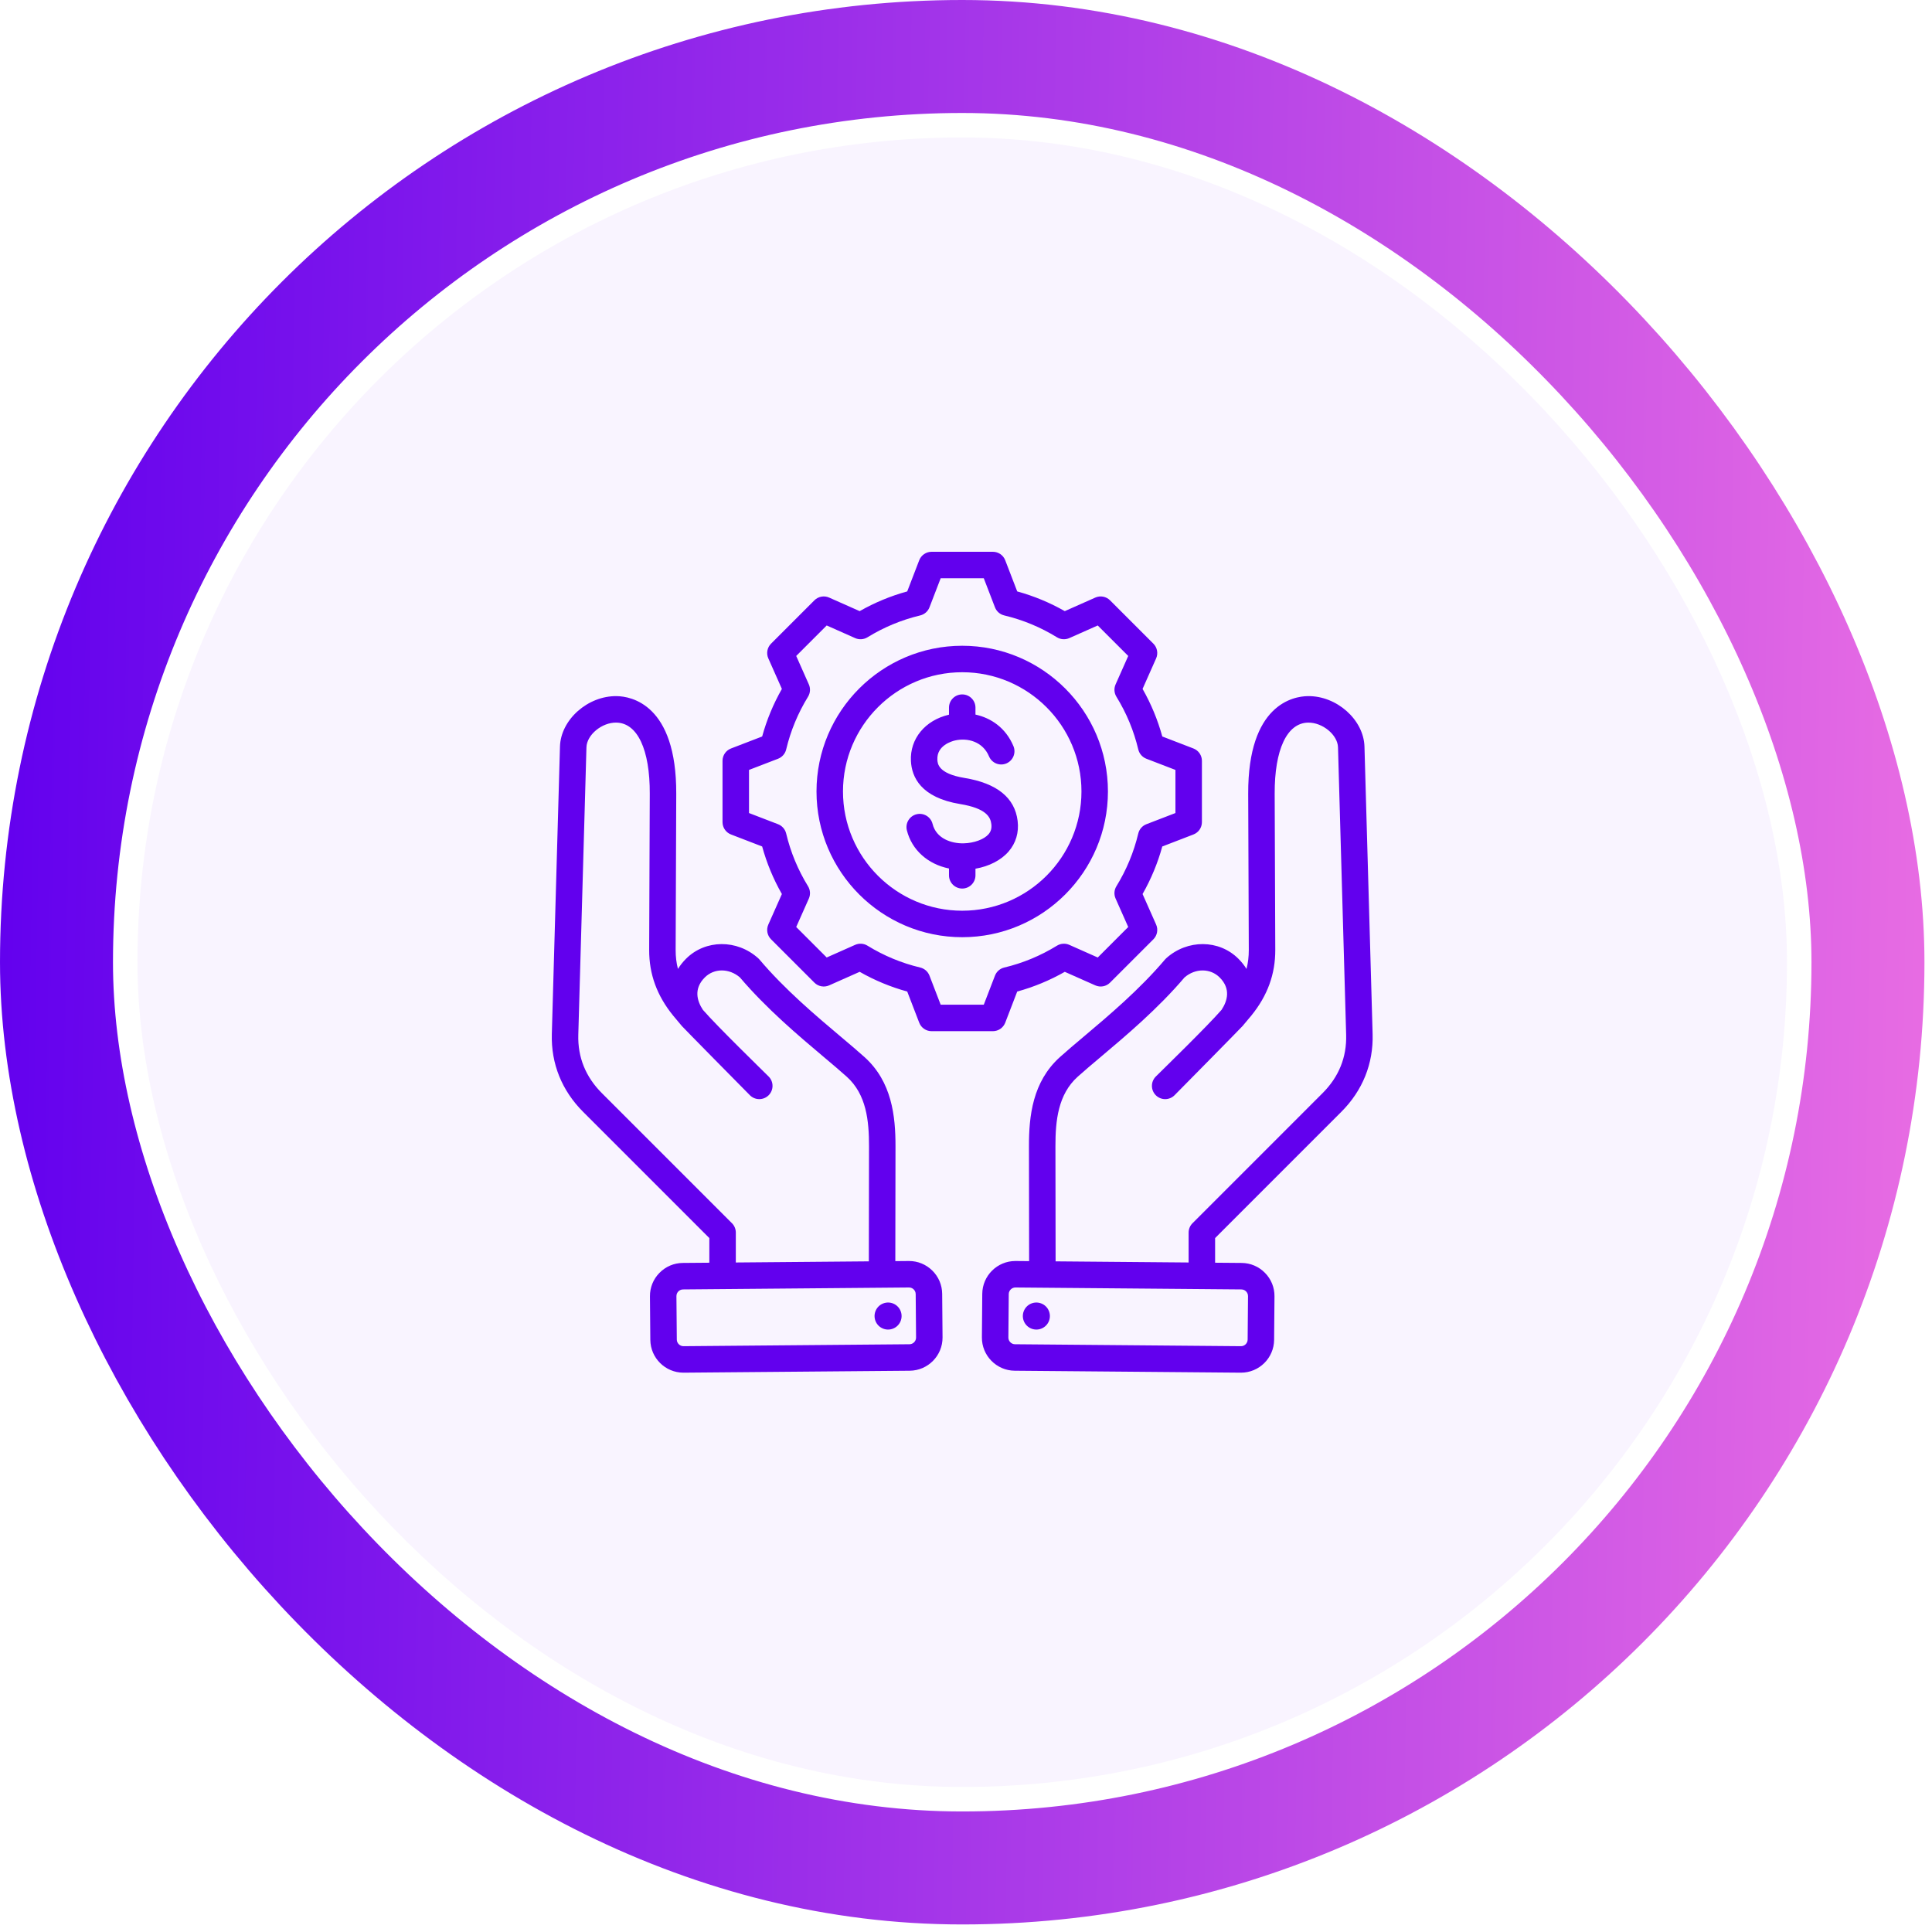 <svg width="171" height="171" viewBox="0 0 171 171" fill="none" xmlns="http://www.w3.org/2000/svg">
<rect x="5" y="5" width="160.332" height="160.332" rx="80.166" stroke="url(#paint0_linear_1960_14694)" stroke-width="10"/>
<rect x="12.167" y="12.166" width="145.999" height="145.999" rx="72.999" fill="#C195FF" fill-opacity="0.1"/>
<path d="M80.267 73.491C80.111 72.863 80.493 72.227 81.121 72.07C81.749 71.913 82.385 72.296 82.541 72.924C82.868 74.233 84.224 74.667 85.291 74.643C86.211 74.621 87.098 74.296 87.498 73.834C87.71 73.588 87.788 73.304 87.743 72.939C87.667 72.312 87.285 71.545 84.987 71.167C81.507 70.596 80.694 68.777 80.625 67.352C80.529 65.388 81.882 63.745 83.994 63.256V62.633C83.994 61.986 84.518 61.462 85.166 61.462C85.813 61.462 86.338 61.986 86.338 62.633V63.246C87.709 63.547 89.016 64.414 89.698 66.038C89.949 66.634 89.668 67.321 89.071 67.572C88.474 67.822 87.788 67.542 87.537 66.945C86.984 65.627 85.631 65.288 84.536 65.537C84.263 65.599 82.904 65.972 82.966 67.238C82.982 67.575 83.025 68.47 85.366 68.855C88.238 69.326 89.821 70.606 90.07 72.657C90.194 73.681 89.918 74.618 89.27 75.367C88.603 76.138 87.547 76.678 86.338 76.889V77.473C86.338 78.12 85.813 78.645 85.166 78.645C84.519 78.645 83.994 78.12 83.994 77.473V76.87C82.132 76.493 80.703 75.238 80.267 73.491ZM72.268 70.053C72.268 62.942 78.054 57.156 85.166 57.156C92.277 57.156 98.063 62.942 98.063 70.053C98.063 77.165 92.277 82.951 85.166 82.951C78.054 82.951 72.268 77.165 72.268 70.053ZM74.612 70.053C74.612 75.873 79.346 80.607 85.166 80.607C90.985 80.607 95.719 75.873 95.719 70.053C95.719 64.234 90.985 59.499 85.166 59.499C79.346 59.499 74.612 64.234 74.612 70.053ZM107.548 109.581V111.762L109.899 111.782C110.68 111.789 111.413 112.101 111.962 112.66C112.512 113.219 112.811 113.957 112.804 114.738L112.771 118.589C112.758 120.196 111.445 121.494 109.841 121.494C109.833 121.494 109.824 121.494 109.816 121.494L89.812 121.322C88.197 121.308 86.894 119.982 86.907 118.367L86.94 114.516C86.954 112.909 88.266 111.611 89.87 111.611H89.896L91.087 111.621L91.072 101.466C91.067 98.783 91.39 95.746 93.812 93.563C94.406 93.027 95.133 92.415 95.903 91.766C98.113 89.903 100.864 87.585 103.111 84.928C103.145 84.888 103.182 84.85 103.221 84.814C105.092 83.127 107.898 83.146 109.608 84.856C109.893 85.141 110.133 85.443 110.327 85.76C110.465 85.224 110.532 84.668 110.53 84.081L110.477 70.258C110.447 62.316 114.499 61.634 115.741 61.614C118.303 61.566 120.701 63.701 120.768 66.078L121.489 91.524C121.563 94.142 120.604 96.525 118.714 98.414L107.548 109.581ZM109.879 114.126L89.876 113.954C89.874 113.954 89.873 113.954 89.871 113.954C89.555 113.954 89.287 114.22 89.284 114.536L89.251 118.387C89.248 118.705 89.515 118.976 89.833 118.978L109.836 119.15C110.158 119.154 110.425 118.887 110.428 118.569L110.461 114.718C110.463 114.509 110.355 114.368 110.291 114.303C110.227 114.238 110.088 114.128 109.879 114.126ZM105.204 111.742V109.095C105.204 108.785 105.328 108.487 105.548 108.267L117.057 96.757C118.5 95.315 119.203 93.576 119.147 91.591L118.426 66.145C118.395 65.041 117.058 63.938 115.779 63.958C113.912 63.988 112.806 66.34 112.821 70.249L112.874 84.072C112.882 86.22 112.188 88.124 110.752 89.891C110.493 90.21 110.235 90.517 109.977 90.815C109.929 90.884 104.577 96.32 103.957 96.94C103.499 97.398 102.757 97.398 102.3 96.94C101.842 96.482 101.842 95.741 102.3 95.283C102.932 94.651 106.815 90.879 108.118 89.382C108.64 88.591 108.955 87.517 107.952 86.514C107.125 85.688 105.801 85.689 104.845 86.508C102.482 89.287 99.674 91.654 97.414 93.558C96.627 94.222 95.947 94.794 95.382 95.304C93.648 96.867 93.412 99.187 93.416 101.463L93.431 111.641L105.204 111.742ZM91.286 117.594C91.9 117.839 92.596 117.539 92.84 116.925C93.084 116.311 92.784 115.615 92.17 115.371C91.556 115.126 90.861 115.426 90.616 116.041C90.372 116.655 90.672 117.35 91.286 117.594ZM83.391 114.516L83.424 118.367C83.438 119.982 82.135 121.308 80.519 121.322L60.516 121.494C60.507 121.494 60.498 121.494 60.49 121.494C58.886 121.494 57.574 120.196 57.56 118.589L57.527 114.738C57.52 113.957 57.819 113.219 58.369 112.66C58.919 112.101 59.651 111.789 60.432 111.782L62.783 111.762V109.581L51.617 98.414C49.727 96.525 48.768 94.143 48.842 91.525L49.563 66.078C49.63 63.701 52.026 61.572 54.59 61.614C55.832 61.634 59.884 62.316 59.854 70.258L59.801 84.081C59.799 84.668 59.866 85.225 60.004 85.76C60.199 85.444 60.438 85.141 60.723 84.856C62.433 83.146 65.239 83.127 67.11 84.814C67.149 84.85 67.186 84.888 67.22 84.928C69.467 87.585 72.218 89.903 74.428 91.766C75.198 92.415 75.925 93.027 76.519 93.563C78.941 95.746 79.264 98.783 79.26 101.466L79.244 111.621L80.435 111.611H80.461C81.232 111.611 81.96 111.909 82.513 112.453C83.073 113.002 83.384 113.735 83.391 114.516ZM65.127 109.095V111.742L76.9 111.641L76.916 101.462C76.919 99.187 76.684 96.866 74.95 95.304C74.385 94.794 73.705 94.221 72.918 93.558C70.658 91.653 67.85 89.287 65.487 86.508C64.531 85.689 63.206 85.687 62.38 86.513C61.377 87.517 61.692 88.591 62.213 89.381C63.517 90.879 67.4 94.651 68.032 95.282C68.49 95.74 68.49 96.482 68.032 96.94C67.574 97.397 66.832 97.397 66.375 96.94C65.755 96.32 60.402 90.884 60.354 90.815C60.097 90.517 59.839 90.21 59.579 89.89C58.144 88.123 57.45 86.22 57.458 84.072L57.511 70.249C57.526 66.339 56.42 63.987 54.552 63.957C53.275 63.934 51.937 65.04 51.906 66.144L51.185 91.59C51.129 93.576 51.832 95.314 53.274 96.756L64.784 108.266C65.004 108.486 65.127 108.784 65.127 109.095ZM81.08 118.387L81.047 114.536C81.046 114.327 80.936 114.188 80.87 114.124C80.806 114.06 80.667 113.954 80.461 113.954C80.459 113.954 80.457 113.954 80.456 113.954L60.452 114.126C60.243 114.128 60.105 114.238 60.04 114.303C59.976 114.368 59.869 114.509 59.87 114.718L59.904 118.569C59.906 118.885 60.175 119.15 60.491 119.15C60.492 119.15 60.494 119.15 60.495 119.15L80.499 118.978C80.817 118.976 81.083 118.705 81.08 118.387ZM78.161 115.371C77.547 115.615 77.247 116.311 77.491 116.925C77.735 117.539 78.431 117.839 79.045 117.594C79.659 117.35 79.959 116.655 79.715 116.041C79.471 115.426 78.775 115.126 78.161 115.371ZM63.95 72.766V67.341C63.95 66.856 64.249 66.421 64.701 66.247L67.458 65.186C67.862 63.715 68.447 62.304 69.204 60.976L68.004 58.274C67.807 57.831 67.903 57.312 68.246 56.97L72.082 53.133C72.425 52.791 72.943 52.694 73.386 52.891L76.089 54.091C77.416 53.334 78.828 52.749 80.298 52.346L81.359 49.589C81.534 49.136 81.968 48.838 82.453 48.838H87.878C88.363 48.838 88.798 49.136 88.972 49.589L90.033 52.346C91.504 52.75 92.915 53.335 94.243 54.091L96.945 52.891C97.388 52.695 97.906 52.791 98.249 53.134L102.085 56.97C102.428 57.313 102.524 57.831 102.328 58.274L101.128 60.975C101.885 62.303 102.47 63.715 102.874 65.186L105.63 66.247C106.083 66.421 106.381 66.856 106.381 67.341V72.766C106.381 73.251 106.083 73.685 105.63 73.859L102.873 74.921C102.469 76.391 101.884 77.802 101.128 79.13L102.328 81.832C102.525 82.275 102.428 82.794 102.085 83.137L98.249 86.973C97.906 87.316 97.388 87.412 96.945 87.215L94.244 86.016C92.916 86.772 91.505 87.357 90.033 87.761L88.972 90.518C88.798 90.97 88.363 91.269 87.879 91.269H82.453C81.968 91.269 81.534 90.97 81.36 90.518L80.298 87.76C78.828 87.357 77.417 86.772 76.089 86.015L73.387 87.215C72.944 87.412 72.425 87.316 72.082 86.973L68.246 83.137C67.903 82.794 67.807 82.276 68.004 81.832L69.204 79.131C68.447 77.804 67.862 76.392 67.458 74.921L64.701 73.859C64.249 73.685 63.95 73.251 63.95 72.766ZM66.294 71.961L68.864 72.95C69.224 73.089 69.493 73.397 69.583 73.773C69.975 75.422 70.626 76.993 71.518 78.44C71.72 78.769 71.748 79.177 71.591 79.53L70.472 82.048L73.171 84.746L75.69 83.627C76.043 83.471 76.451 83.498 76.78 83.701C78.228 84.592 79.797 85.243 81.446 85.635C81.822 85.725 82.129 85.993 82.268 86.354L83.258 88.925H87.074L88.063 86.355C88.201 85.995 88.509 85.725 88.885 85.636C90.535 85.243 92.105 84.592 93.552 83.701C93.881 83.499 94.289 83.471 94.642 83.628L97.161 84.747L99.859 82.048L98.74 79.529C98.583 79.176 98.61 78.768 98.813 78.439C99.704 76.991 100.355 75.421 100.747 73.773C100.837 73.397 101.106 73.089 101.466 72.951L104.037 71.961V68.145L101.467 67.156C101.107 67.017 100.838 66.71 100.748 66.334C100.356 64.684 99.705 63.114 98.813 61.667C98.611 61.337 98.583 60.93 98.74 60.577L99.859 58.058L97.16 55.36L94.641 56.479C94.288 56.636 93.88 56.608 93.551 56.406C92.103 55.514 90.534 54.864 88.885 54.471C88.509 54.382 88.201 54.113 88.063 53.752L87.074 51.182H83.258L82.268 53.752C82.13 54.113 81.822 54.382 81.446 54.471C79.798 54.864 78.228 55.514 76.78 56.406C76.451 56.608 76.043 56.636 75.69 56.479L73.171 55.36L70.472 58.058L71.591 60.577C71.748 60.931 71.721 61.338 71.518 61.667C70.627 63.115 69.976 64.685 69.584 66.334C69.494 66.709 69.225 67.017 68.865 67.156L66.294 68.145L66.294 71.961Z" fill="#6200EE"/>
<defs>
<linearGradient id="paint0_linear_1960_14694" x1="4.27321e-08" y1="8.918" x2="173.835" y2="11.859" gradientUnits="userSpaceOnUse">
<stop stop-color="#6200EE"/>
<stop offset="1" stop-color="#E96DE3"/>
</linearGradient>
</defs>
</svg>
